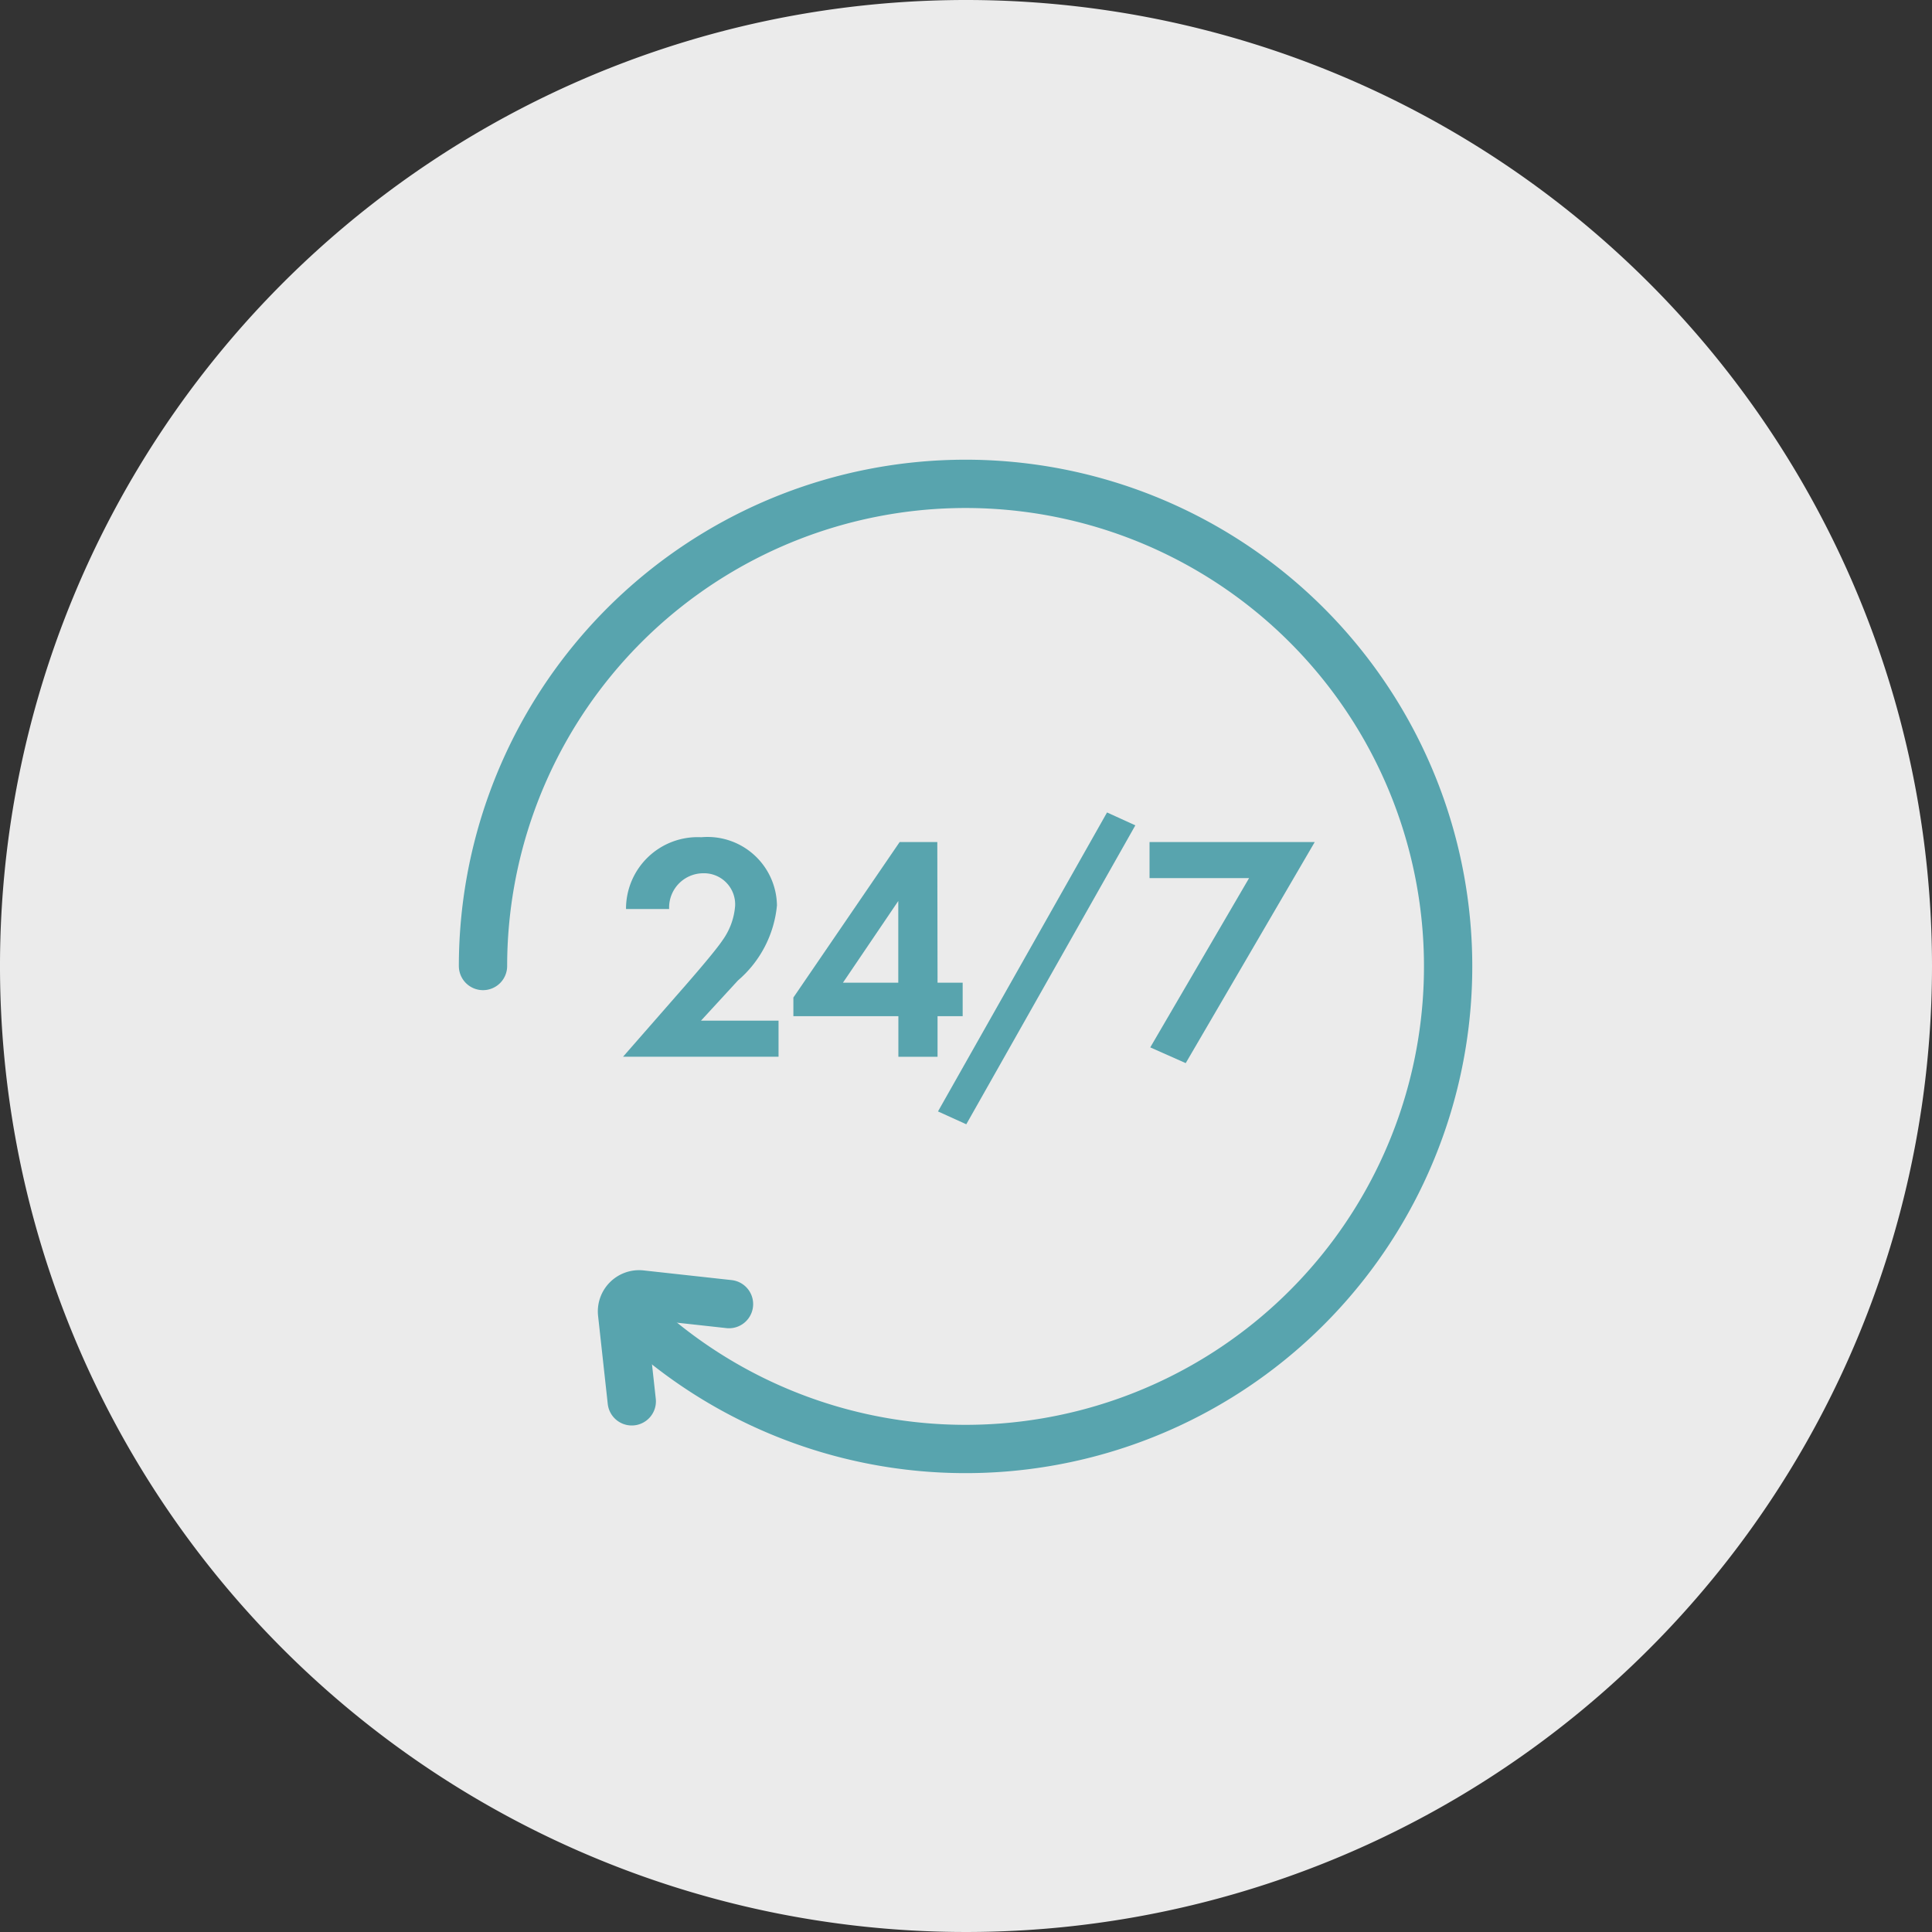 <?xml version="1.0" encoding="utf-8"?>
<svg id="icon-same-day-service-24_703" data-name="icon-same-day-service-24/703" xmlns="http://www.w3.org/2000/svg" xmlns:xlink="http://www.w3.org/1999/xlink" width="40" height="40" viewBox="0 0 40 40">
  <rect x="0" y="0" width="40" height="40" fill="#333333" stroke="none"/>
  <defs>
    <style>
      .cls-1, .cls-5 {
        fill: none;
      }

      .cls-2 {
        clip-path: url(#clip-path);
      }

      .cls-3 {
        opacity: 0.9;
      }

      .cls-4 {
        fill: #fff;
      }

      .cls-5 {
        stroke: #58a4ae;
        stroke-linecap: round;
        stroke-miterlimit: 10;
      }

      .cls-6 {
        fill: #58a4ae;
      }
    </style>
    <clipPath id="clip-path">
      <rect id="Rectangle_1072" data-name="Rectangle 1072" class="cls-1" width="40" height="40"/>
    </clipPath>
  </defs>
  <g id="Group_6883" data-name="Group 6883" class="cls-2">
    <g id="Group_6882" data-name="Group 6882">
      <g id="Group_6881" data-name="Group 6881" class="cls-2">
        <g id="Group_6880" data-name="Group 6880" class="cls-3">
          <g id="Group_6879" data-name="Group 6879">
            <g id="Group_6878" data-name="Group 6878" class="cls-2">
              <path id="Path_4747" data-name="Path 4747" class="cls-4" d="M40,20A20,20,0,1,1,20,0,20,20,0,0,1,40,20"/>
            </g>
          </g>
        </g>
        <path id="Path_4748" data-name="Path 4748" class="cls-5" d="M10,20a9.991,9.991,0,1,1,2.96,7.107"/>
        <path id="Path_4749" data-name="Path 4749" class="cls-5" d="M15.093,27l-1.82-.2a.354.354,0,0,0-.393.393l.2,1.82"/>
        <path id="Path_4750" data-name="Path 4750" class="cls-6" d="M14.2,20.392c.08-.093.6-.686.76-.926a1.4,1.4,0,0,0,.26-.713.644.644,0,0,0-.66-.673.709.709,0,0,0-.706.74h-.893a1.483,1.483,0,0,1,1.559-1.486,1.438,1.438,0,0,1,1.566,1.412,2.335,2.335,0,0,1-.807,1.553l-.766.833h1.606v.746H12.9Z"/>
        <path id="Path_4751" data-name="Path 4751" class="cls-6" d="M19.411,20.346h.52v.693h-.52v.84H18.6v-.84H16.426v-.386l2.2-3.219h.78Zm-.813,0V18.654l-1.146,1.692Z"/>
        <path id="Path_4752" data-name="Path 4752" class="cls-6" d="M22.92,16.821l.586.267-3.5,6.189-.586-.266Z"/>
        <path id="Path_4753" data-name="Path 4753" class="cls-6" d="M25.861,18.18H23.8v-.746H27.22l-2.671,4.577-.734-.326Z"/>
      </g>
    </g>
  </g>
</svg>
